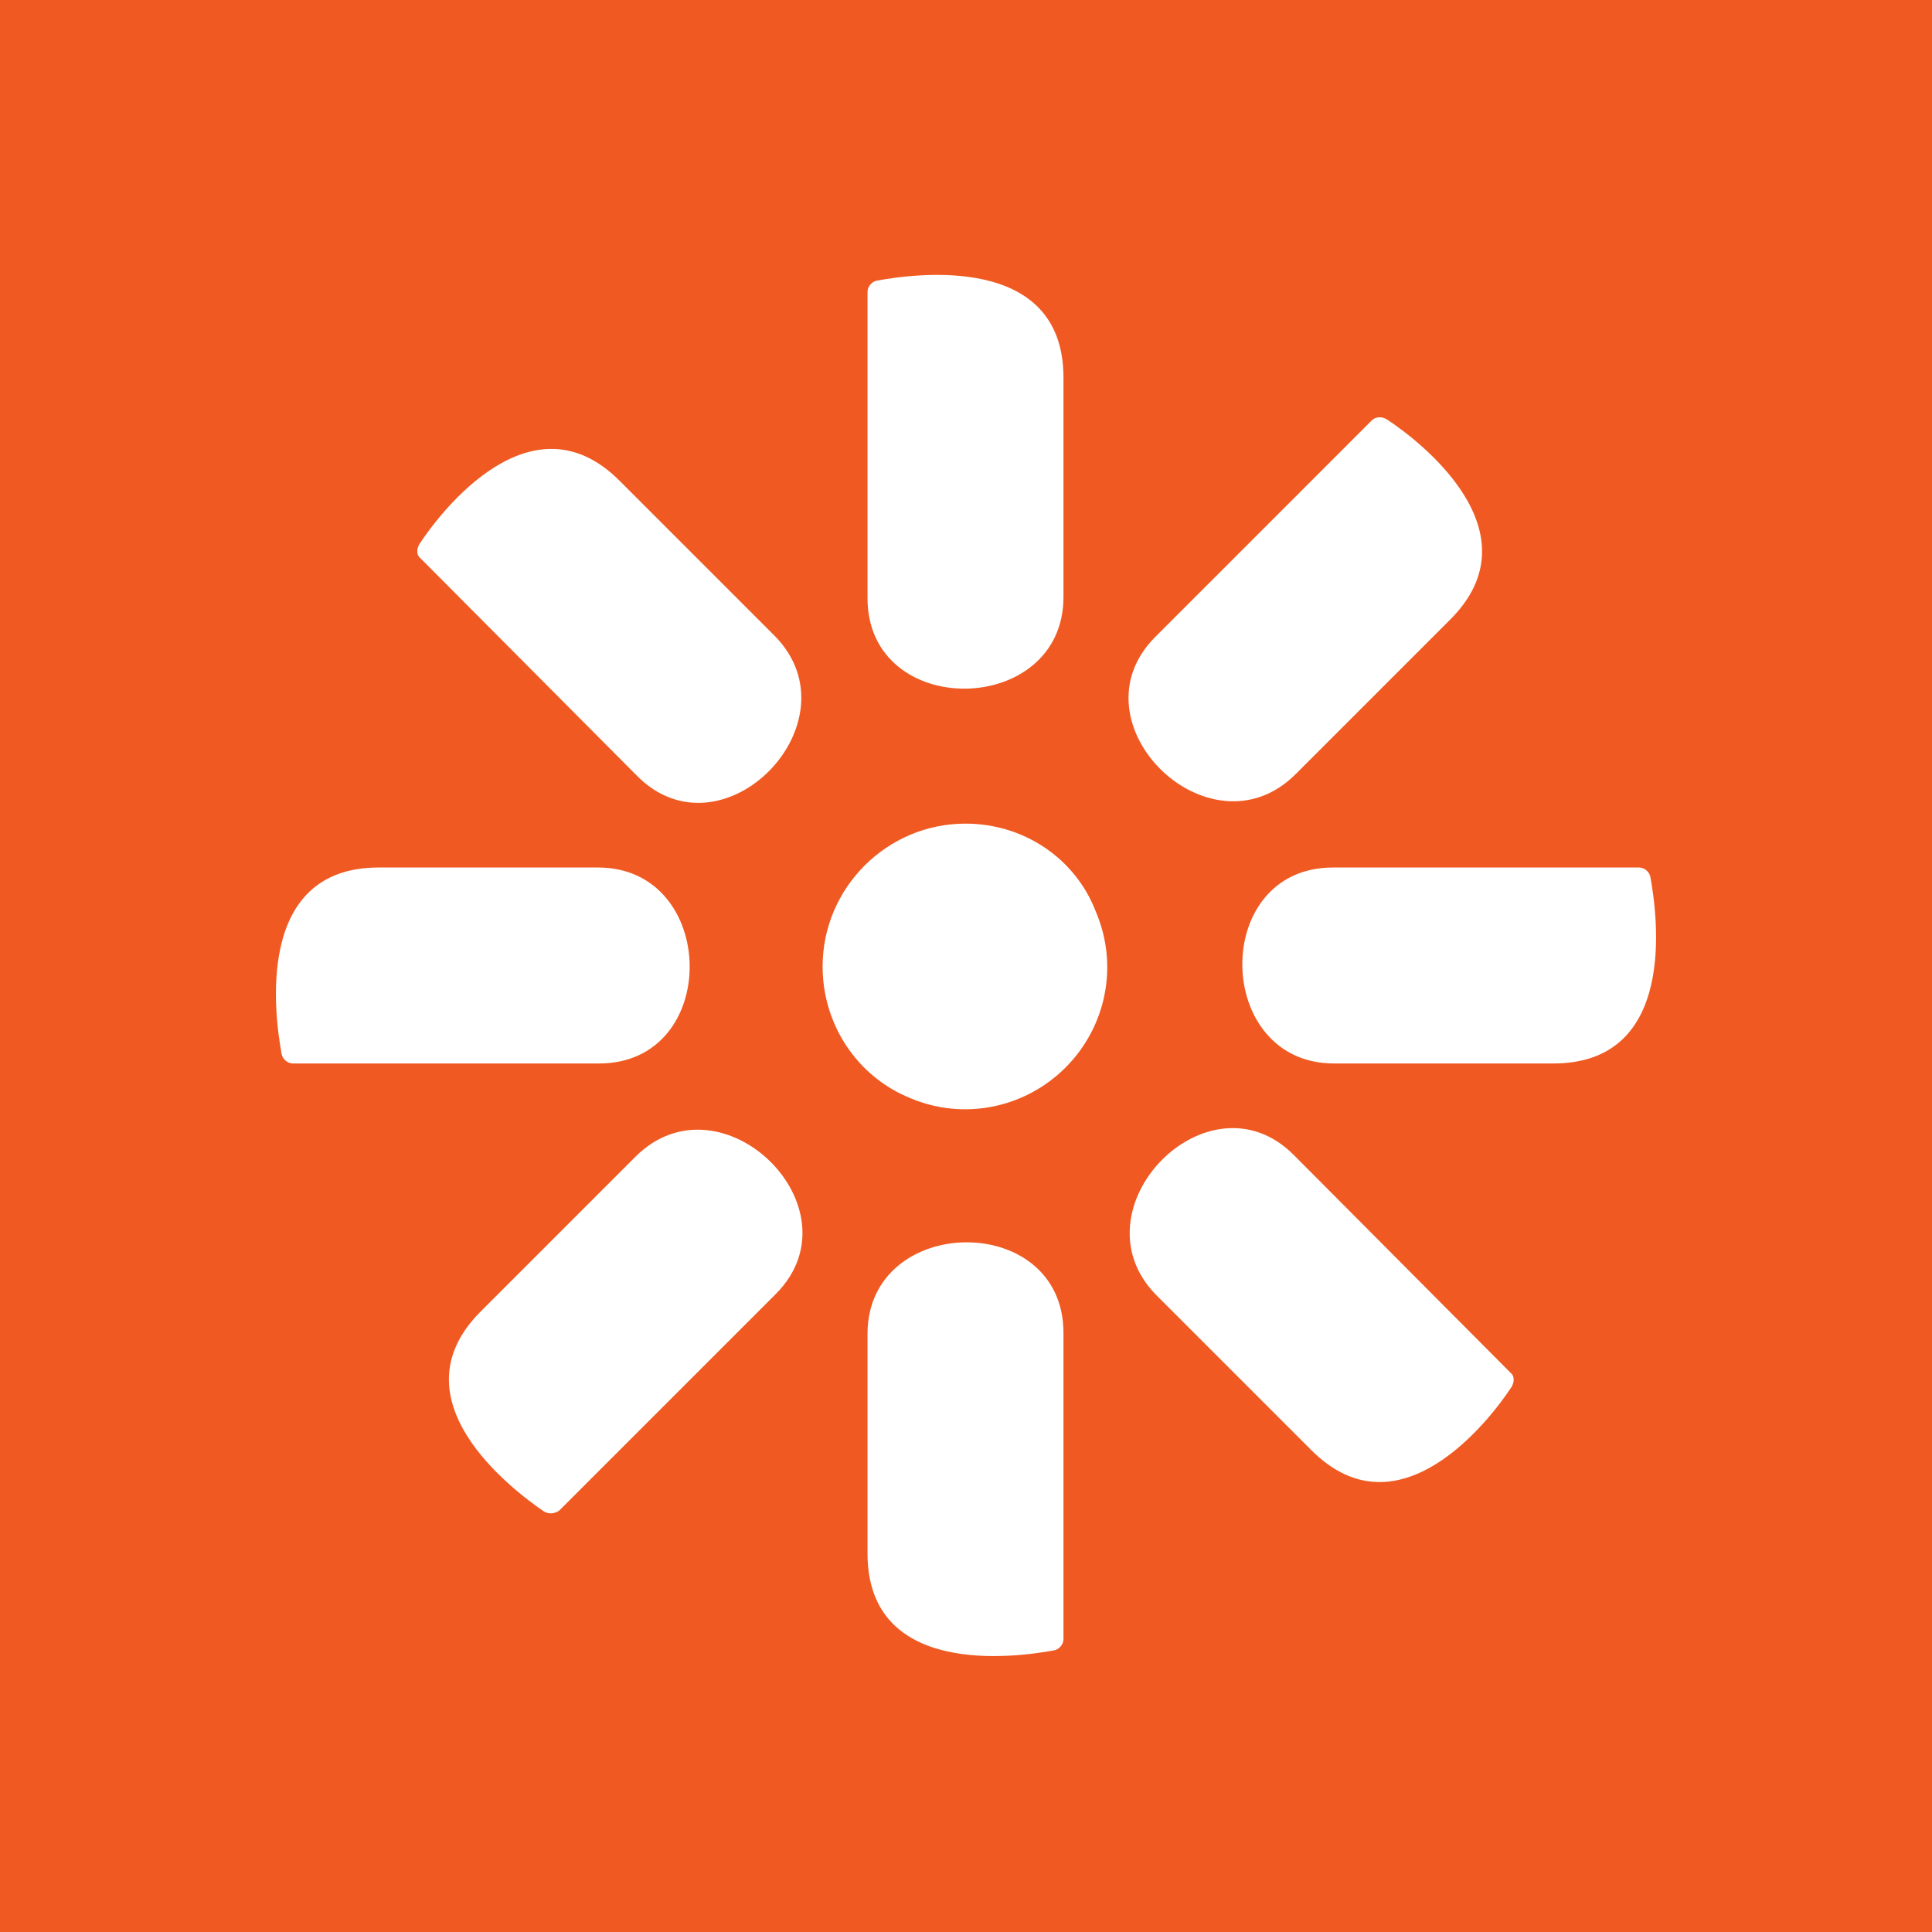 <svg width="300" height="300" viewBox="0 0 300 300" fill="none" xmlns="http://www.w3.org/2000/svg">
<rect x="0" y="0" width="300" height="300" fill="#333333" stroke="none"/>
<g clip-path="url(#clip0_216_31)">
<rect width="300" height="300" fill="white"/>
<path d="M0 0H300V300H0V0V0ZM149.921 127.892C137.718 127.892 127.734 137.876 127.734 150.079C127.734 159.113 133.122 167.195 141.363 170.523C149.604 174.01 159.113 172.108 165.452 165.769C171.791 159.429 173.693 149.921 170.206 141.68C167.036 133.281 158.954 127.892 149.921 127.892ZM206.973 134.707C187.956 134.707 188.431 165.135 207.132 165.135H241.204C260.539 165.135 257.369 142.155 256.26 136.133C256.101 135.341 255.309 134.707 254.517 134.707H206.973ZM93.027 165.135C112.044 165.135 111.569 134.707 92.868 134.707H58.796C39.461 134.707 42.631 157.686 43.74 163.708C43.899 164.501 44.691 165.135 45.483 165.135H93.027ZM179.398 98.891C166.086 112.203 187.797 133.439 201.109 120.285L225.198 96.197C238.827 82.567 220.444 68.463 215.372 65.135C214.58 64.659 213.629 64.659 212.995 65.293L179.398 98.891ZM120.444 200.951C133.756 187.639 112.044 166.403 98.732 179.556L74.643 203.645C61.014 217.274 79.398 231.22 84.469 234.707C85.261 235.182 86.212 235.024 86.846 234.548L120.444 200.951ZM134.707 92.868C134.707 111.886 165.135 111.41 165.135 92.71V58.637C165.135 39.303 142.155 42.472 136.133 43.582C135.341 43.74 134.707 44.532 134.707 45.325V92.868ZM165.135 206.973C165.135 187.956 134.707 188.431 134.707 207.132V241.204C134.707 260.539 157.686 257.369 163.708 256.26C164.501 256.101 165.135 255.309 165.135 254.517V206.973M98.891 120.444C112.203 133.914 133.439 112.044 120.285 98.732L96.197 74.643C82.567 61.014 68.463 79.398 65.135 84.469C64.659 85.261 64.659 86.212 65.293 86.688L98.891 120.444ZM200.951 179.398C187.639 165.927 166.403 187.797 179.556 201.109L203.645 225.198C217.274 238.827 231.379 220.444 234.707 215.372C235.182 214.58 235.182 213.629 234.548 213.154L200.951 179.398Z" fill="#F05A22"/>
</g>
<defs>
<clipPath id="clip0_216_31">
<rect width="300" height="300" fill="white"/>
</clipPath>
</defs>
</svg>
